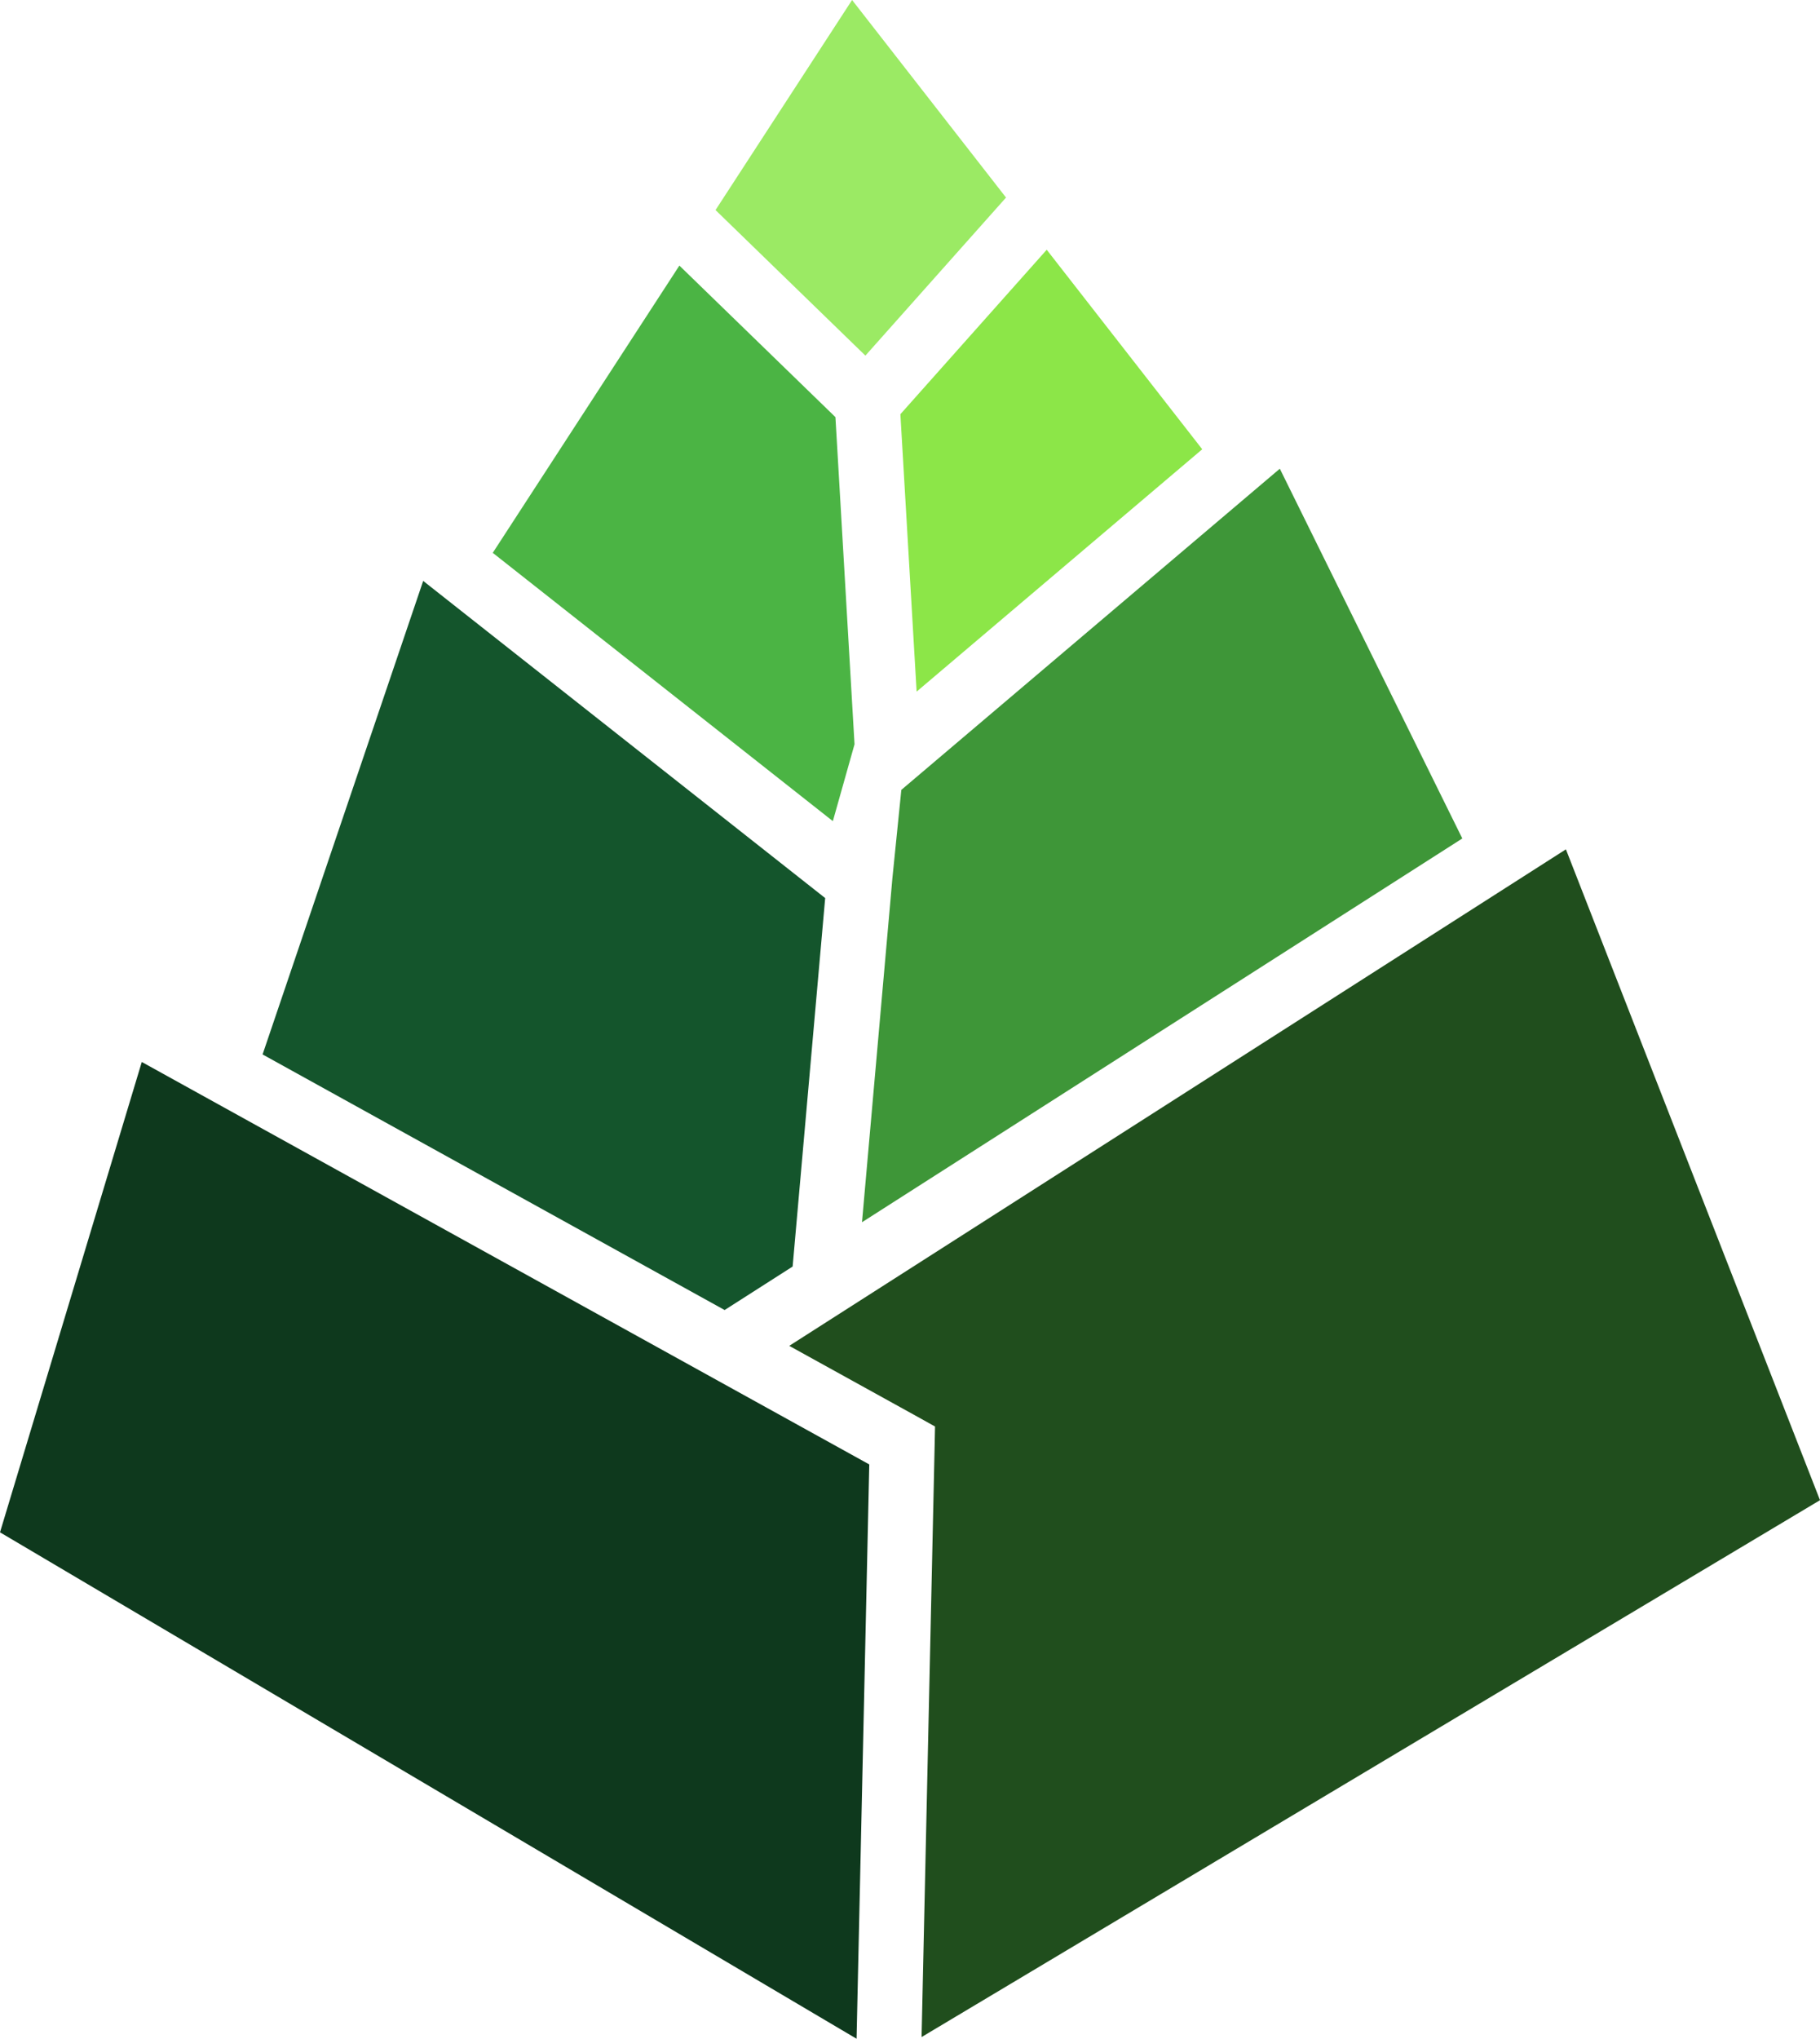 <svg xmlns="http://www.w3.org/2000/svg" version="1.1" xmlns:xlink="http://www.w3.org/1999/xlink" xmlns:svgjs="http://svgjs.com/svgjs" width="267.89" height="300"><svg id="SvgjsSvg1000" data-name="Ebene 1" xmlns="http://www.w3.org/2000/svg" viewBox="0 0 267.89 300">
  <polygon points="148.08 29.07 125.42 0 105.32 30.91 127.38 52.33 148.08 29.07 148.08 29.07" style="fill: #9bea64; fill-rule: evenodd;"></polygon>
  <polygon points="125.78 109.52 122.97 61.38 100 39.08 72.53 81.35 122.59 120.83 125.78 109.52 125.78 109.52" style="fill: #4bb444; fill-rule: evenodd;"></polygon>
  <polygon points="176.96 66.11 154.07 36.75 132.53 60.95 134.92 101.77 176.96 66.11 176.96 66.11" style="fill: #8ce648; fill-rule: evenodd;"></polygon>
  <polygon points="215.24 123.38 188.38 68.97 132.67 116.23 131.34 129.36 131.34 129.38 131.25 130.41 126.88 179.85 215.24 123.38 215.24 123.38" style="fill: #3e9638; fill-rule: evenodd;"></polygon>
  <polygon points="121.46 132.15 62.29 85.48 38.65 155.16 106.66 192.77 116.67 186.37 121.46 132.15 121.46 132.15" style="fill: #14552c; fill-rule: evenodd;"></polygon>
  <polygon points="127.95 215.49 20.87 156.27 0 225.48 126.08 300 127.95 215.49 127.95 215.49" style="fill: #0e391d; fill-rule: evenodd;"></polygon>
  <polygon points="267.89 220.75 230.49 124.98 116.17 198.04 135.1 208.5 137.63 209.91 137.57 212.79 135.65 299.75 267.89 220.75 267.89 220.75" style="fill: #204e1d; fill-rule: evenodd;"></polygon>
</svg><style>@media (prefers-color-scheme: light) { :root { filter: none; } }
@media (prefers-color-scheme: dark) { :root { filter: none; } }
</style></svg>